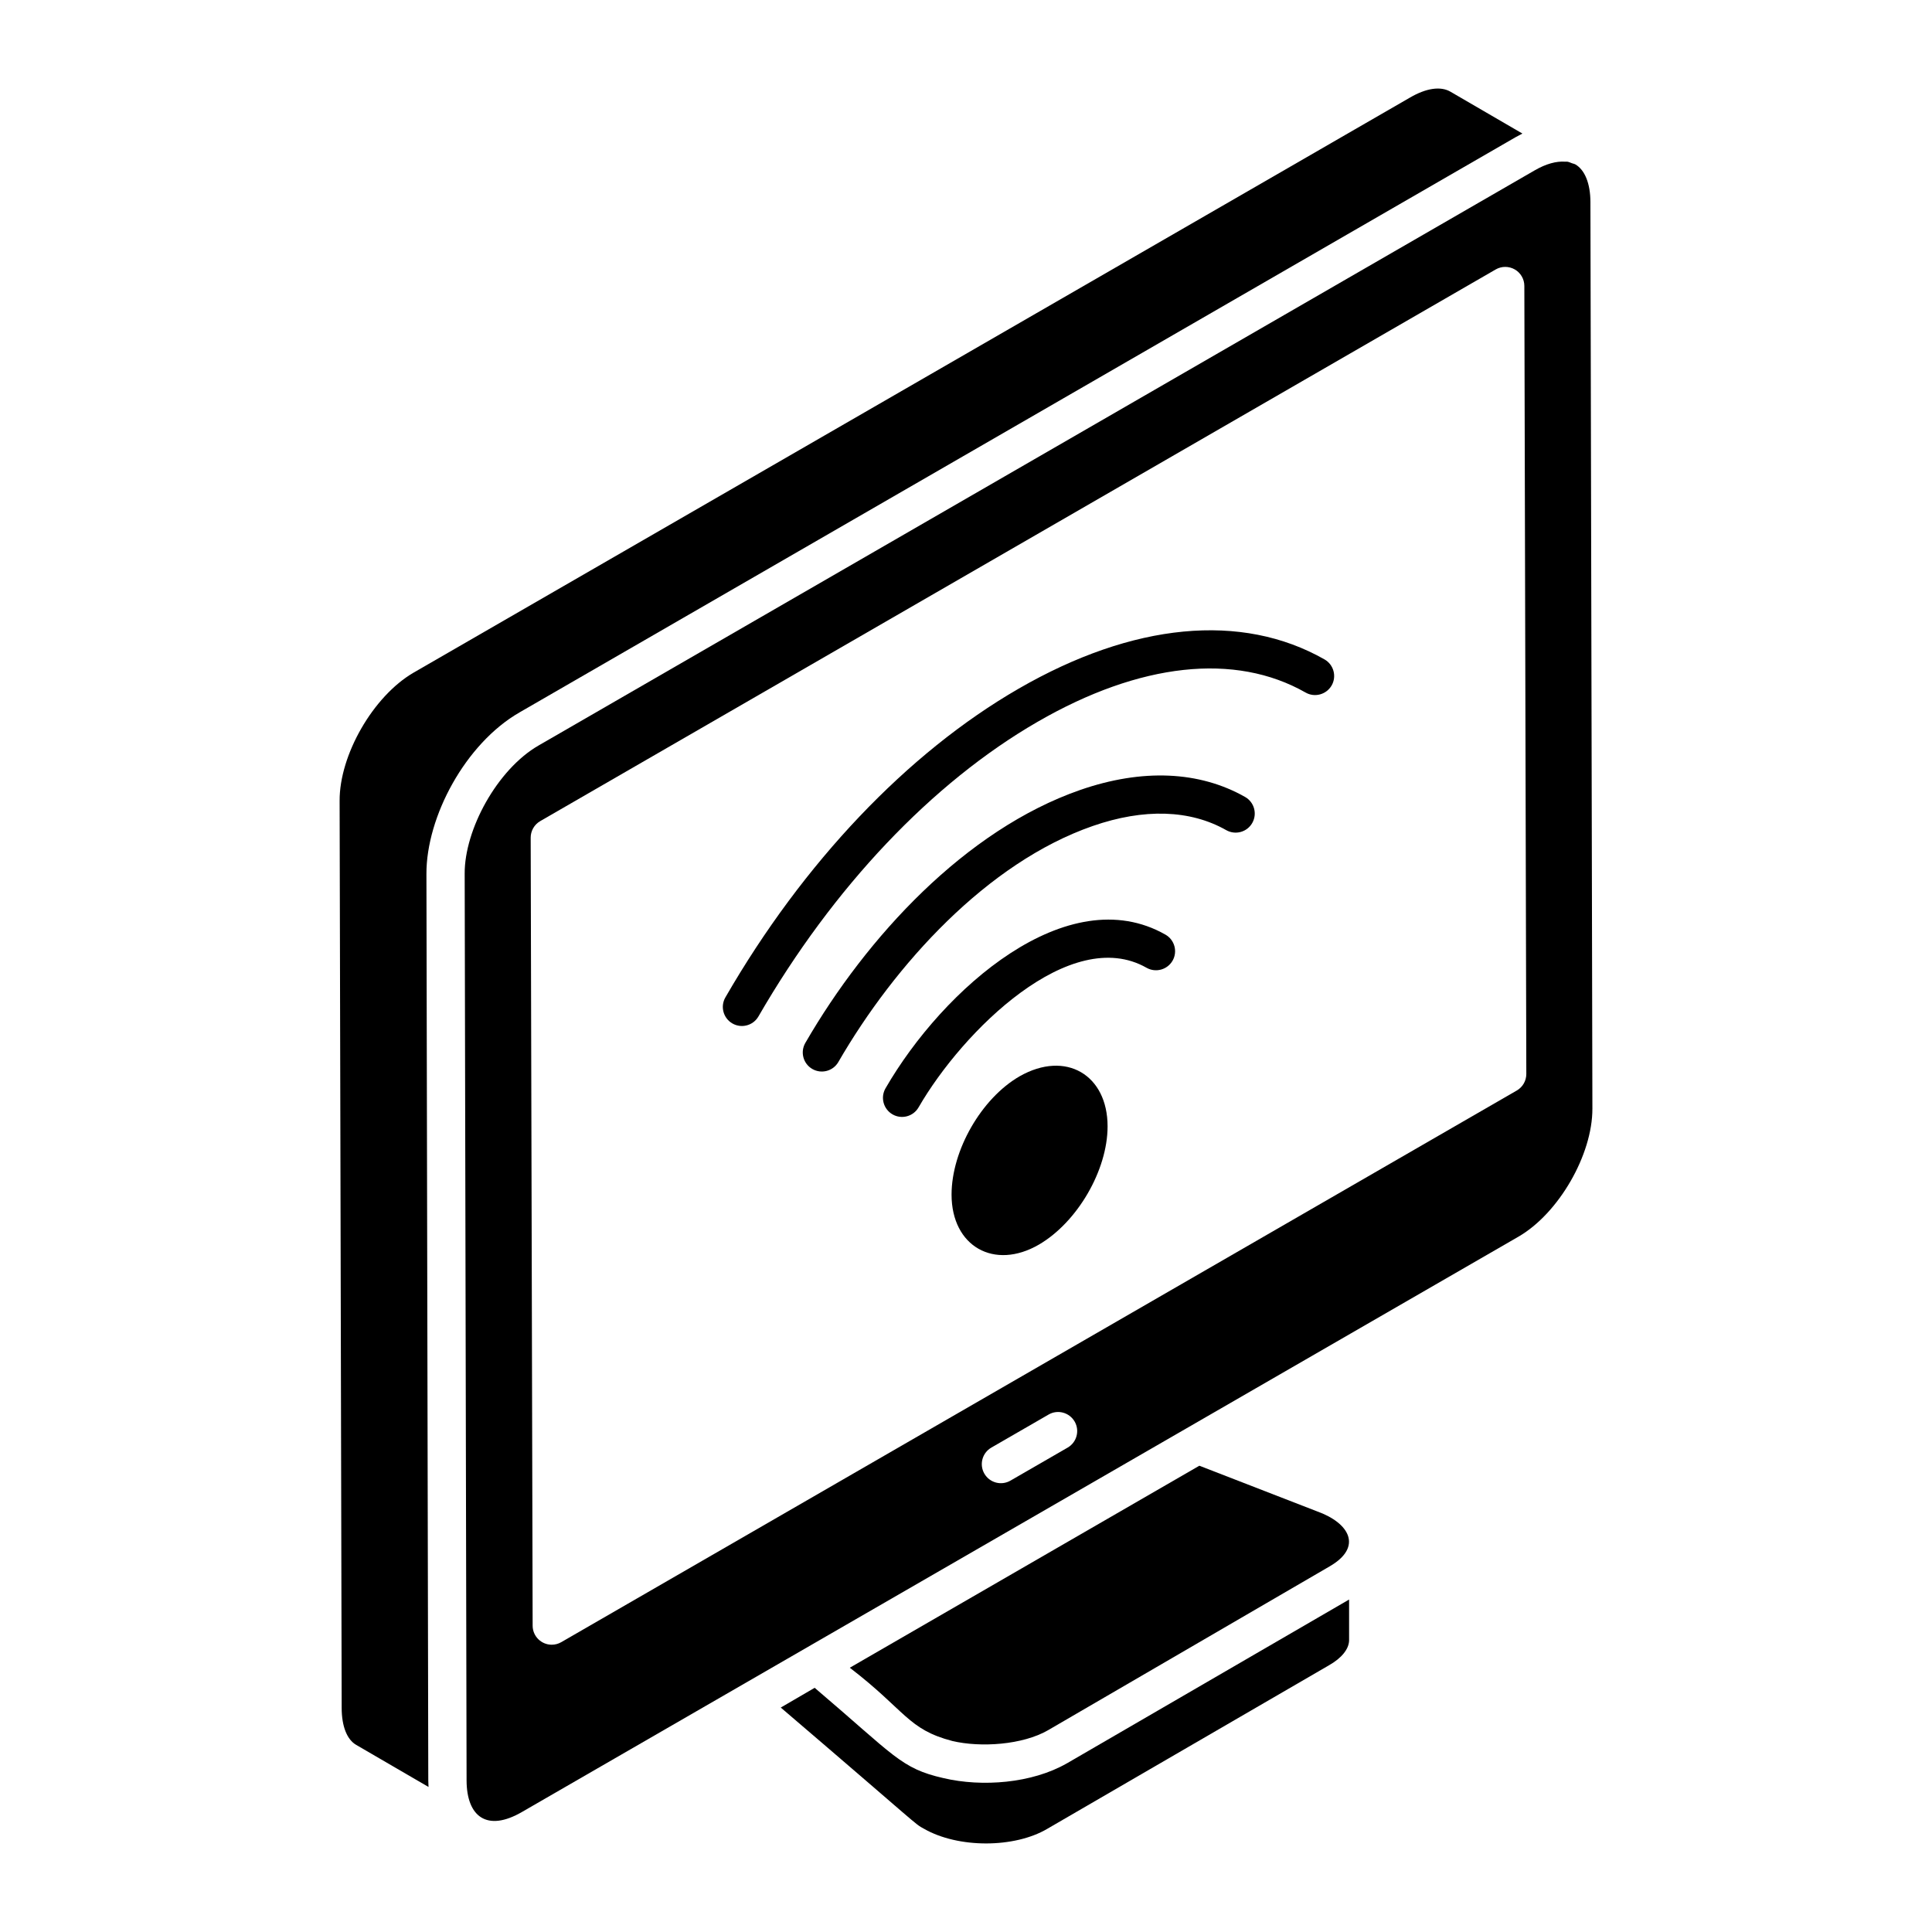 <?xml version="1.0" encoding="UTF-8"?>
<!-- Uploaded to: SVG Repo, www.svgrepo.com, Generator: SVG Repo Mixer Tools -->
<svg fill="#000000" width="800px" height="800px" version="1.1" viewBox="144 144 512 512" xmlns="http://www.w3.org/2000/svg">
 <g>
  <path d="m561.49 187.57c-0.273-0.152-0.609-0.203-0.91-0.312-0.41-0.152-0.793-0.348-1.25-0.414-0.172-0.027-0.379 0.016-0.559 0.004-2.285-0.176-5.043 0.555-8 2.266l-264.04 152.45c-10.965 6.328-19.652 22.305-19.586 33.98 0.691 329.33 0.453 215.74 0.504 240.31 0.031 9.582 5.418 13.723 14.699 8.328l264.04-152.44c10.668-6.16 19.652-21.711 19.613-33.957l-0.523-240.28c-0.016-4.856-1.473-8.473-3.988-9.938zm-134.55 340.06-15.168 8.758c-2.398 1.383-5.496 0.582-6.906-1.852-1.398-2.418-0.566-5.508 1.852-6.906l15.168-8.758c2.398-1.402 5.504-0.566 6.906 1.852 1.395 2.418 0.566 5.508-1.852 6.906zm119.02-94.629-253.22 146.19c-0.781 0.449-1.652 0.676-2.527 0.676-2.746 0-5.047-2.219-5.055-5.039l-0.52-208.83c-0.004-1.812 0.957-3.484 2.527-4.394l253.22-146.2c1.555-0.898 3.484-0.898 5.051 0 1.566 0.898 2.527 2.562 2.531 4.363l0.523 208.84c0.004 1.812-0.957 3.484-2.527 4.394z"/>
  <path d="m350.91 596.52c37.5 32.051 35.305 30.684 37.949 32.117 9.055 5.203 23.973 5.18 32.707 0.004l74.672-43.348c3.312-1.887 5.227-4.266 5.285-6.547v-10.852c-0.039 0.02-0.078 0.043-0.117 0.07l-74.621 43.316c-0.02 0.012-0.043 0.016-0.059 0.027-9.242 5.305-22.473 6.32-32.688 3.914-11.344-2.578-12.922-5.91-34.145-23.934z"/>
  <path d="m396.37 605.38c7.535 1.781 18.625 1.035 25.355-2.844l74.617-43.414c8.906-5.141 5.269-11.527-3.269-14.582l-31.23-12.109-92.637 53.535c14.871 11.414 15.324 16.312 27.164 19.414z"/>
  <path d="m257.5 615.9c-0.051-24.656 0.184 89.148-0.492-240.3-0.039-15.145 10.305-34.523 24.656-42.797l264.05-152.48c0.582-0.332 1.164-0.641 1.742-0.93l-19.074-11.094c-2.606-1.512-6.426-0.953-10.742 1.57l-20.512 11.84c-0.004 0-0.004 0.004-0.008 0.008l-33.441 19.301-210.11 121.26c-10.668 6.223-19.637 21.793-19.566 33.984l0.547 240.37c0 4.832 1.41 8.402 3.871 9.797l19.141 11.133c-0.035-0.551-0.055-1.102-0.059-1.668z"/>
  <path d="m414.17 429.25c-10.109 5.863-17.996 19.613-17.996 31.34 0 13.727 11.324 20.113 23.152 13.242 10.211-5.965 18.195-19.715 18.195-31.34 0-13.574-11.008-20.27-23.352-13.242z"/>
  <path d="m452.86 391.69c-25.926-14.762-58.949 14.328-74.188 40.723-1.398 2.418-0.566 5.508 1.852 6.906 2.391 1.383 5.492 0.59 6.906-1.852 11.754-20.359 40.293-48.457 60.426-36.992 2.414 1.367 5.504 0.527 6.894-1.891 1.379-2.422 0.531-5.512-1.891-6.894z"/>
  <path d="m473.96 355.2c-12.152-6.891-27.27-7.543-43.688-1.855-30.371 10.562-56.586 38.91-72.848 67.035-1.402 2.418-0.574 5.508 1.84 6.906 2.426 1.406 5.523 0.562 6.906-1.84 14.973-25.891 39.488-52.844 67.414-62.547 13.586-4.715 25.809-4.336 35.387 1.102 2.418 1.367 5.516 0.527 6.891-1.906 1.379-2.43 0.527-5.516-1.902-6.894z"/>
  <path d="m495.01 318.75c-21.953-12.5-50.75-9.75-81.078 7.766-29.469 17.012-57.062 46.062-77.695 81.801-1.398 2.418-0.566 5.508 1.852 6.906 2.387 1.379 5.492 0.59 6.906-1.852 19.762-34.227 46.035-61.961 73.996-78.098 27.094-15.648 52.32-18.395 71.02-7.734 2.418 1.379 5.504 0.523 6.894-1.891 1.379-2.426 0.531-5.516-1.895-6.898z"/>
 </g>
</svg>